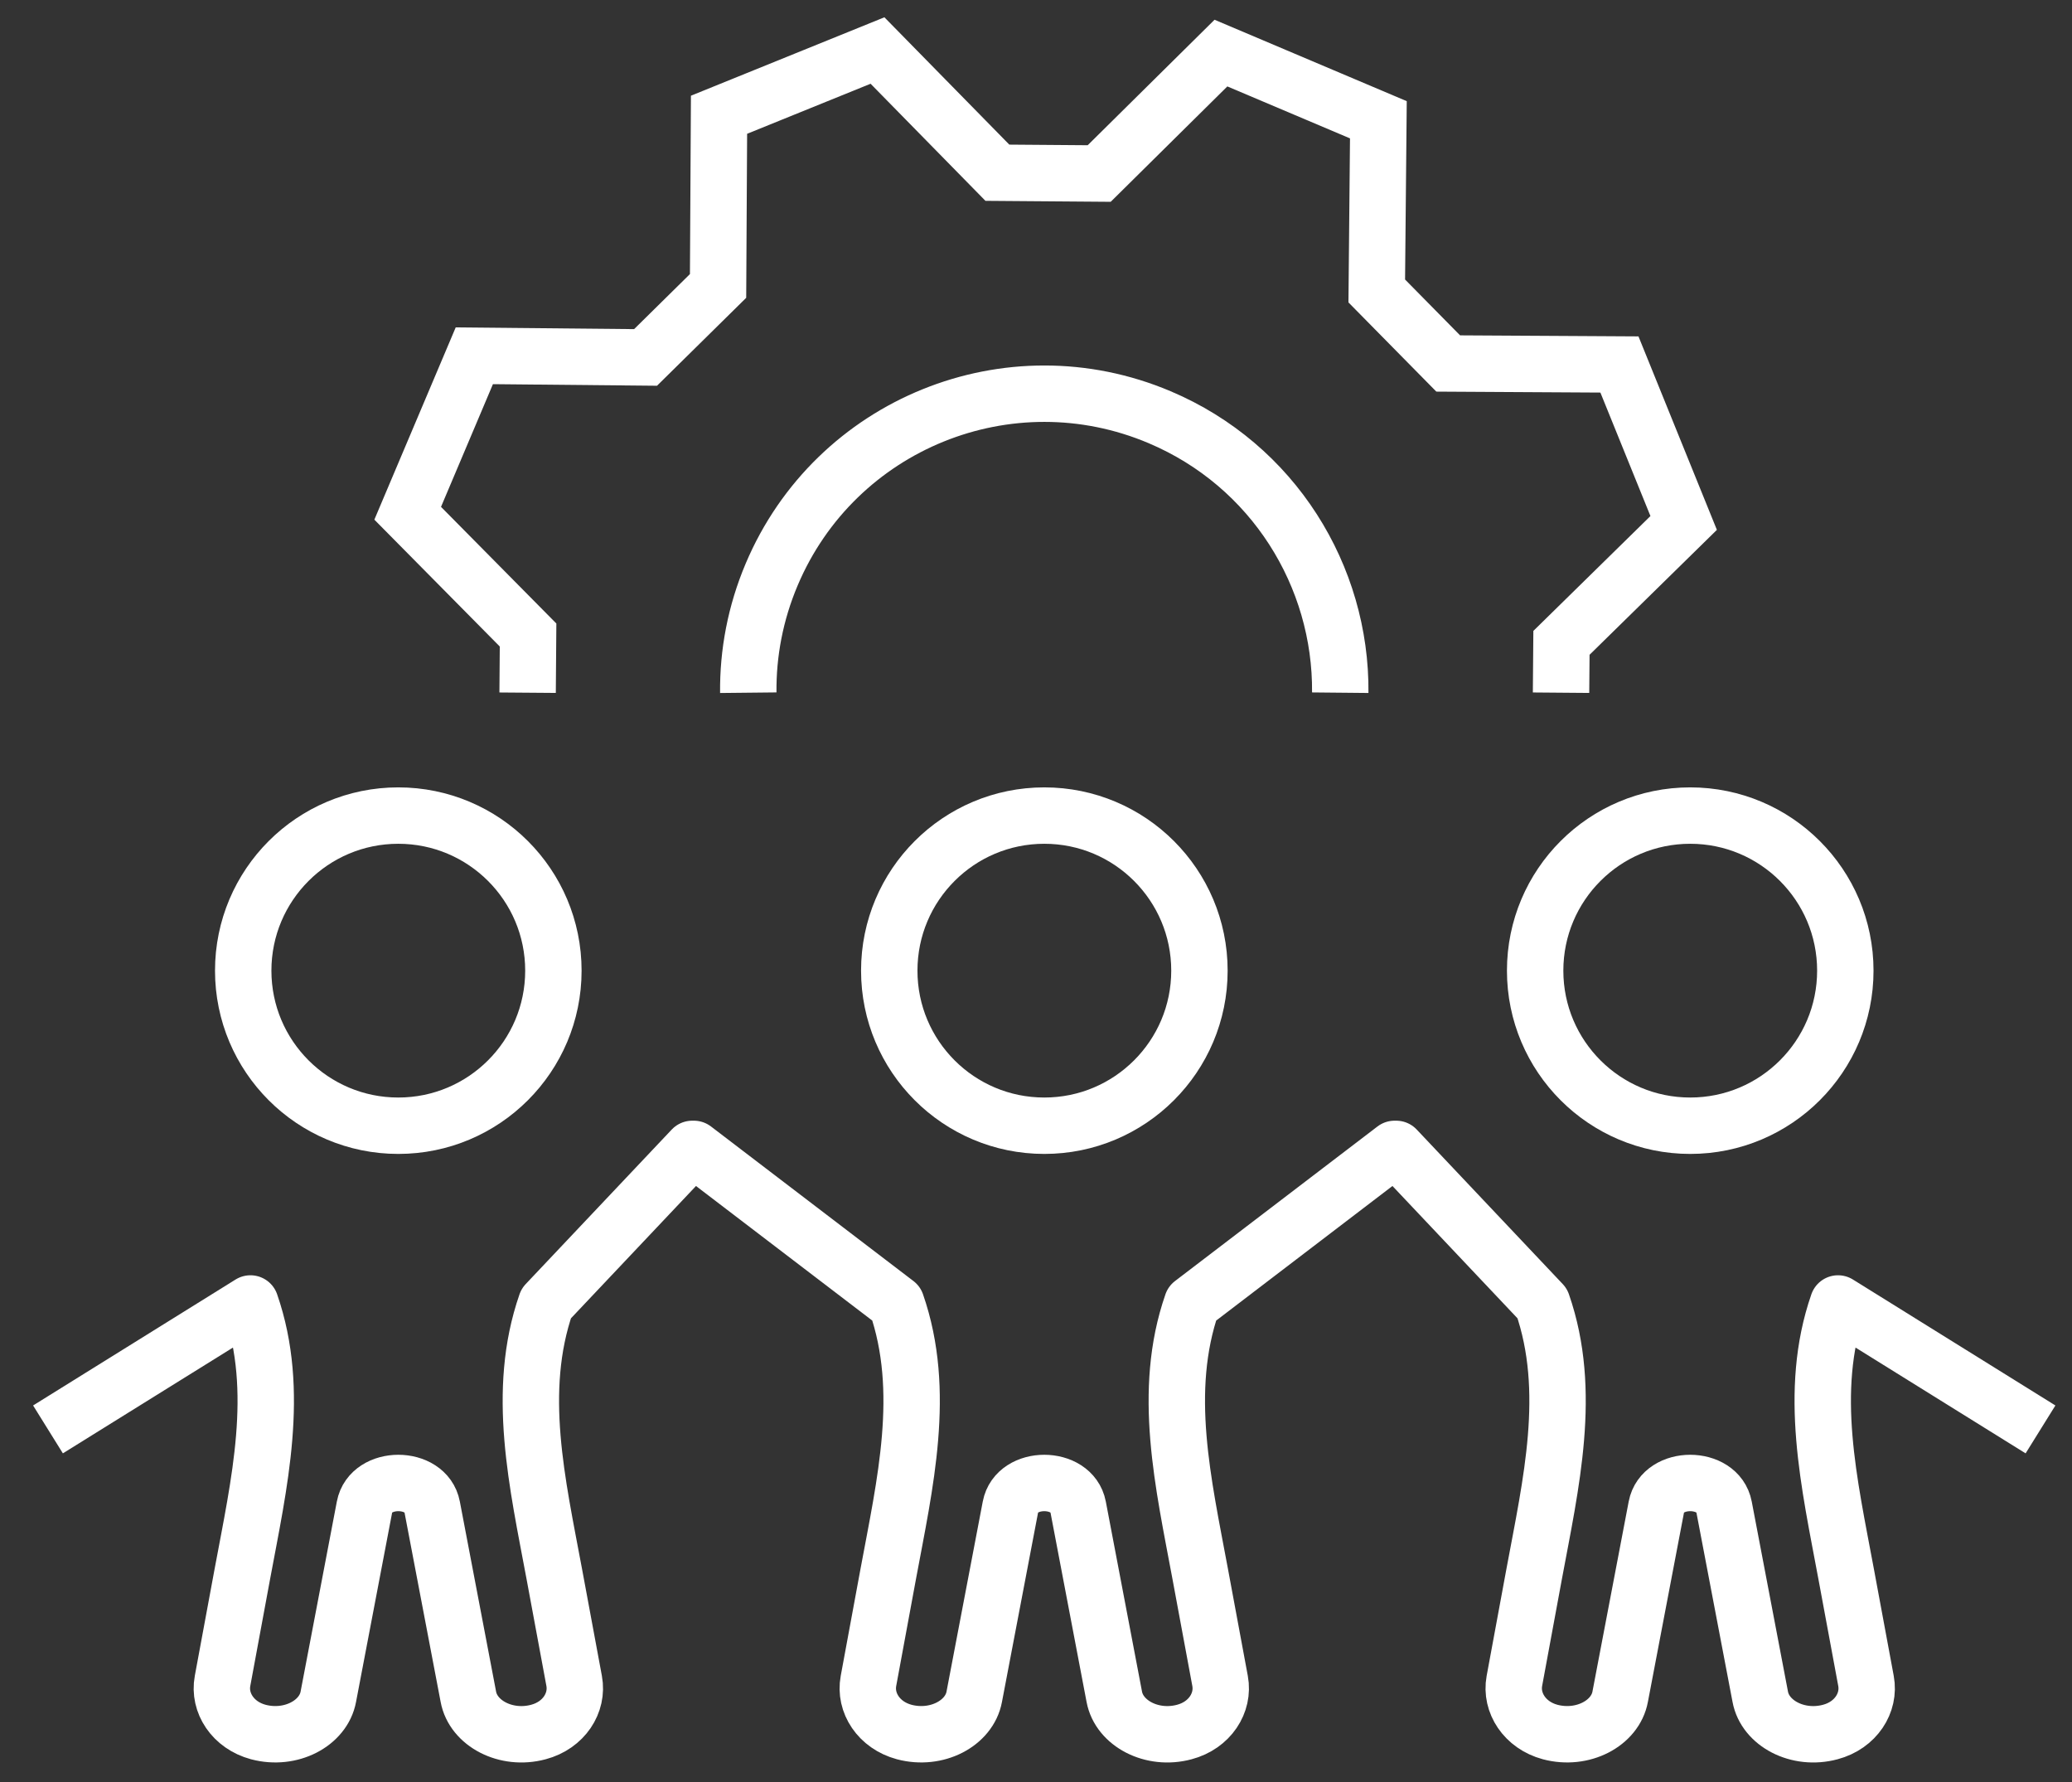 <svg width="50" height="43" viewBox="0 0 50 43" fill="none" xmlns="http://www.w3.org/2000/svg">
<rect x="0" y="0" width="50" height="43" fill="#333333" stroke="none"/>
<g clip-path="url(#clip0_6624_130397)">
<path d="M9.611 27.164C11.678 27.164 13.354 25.489 13.354 23.422C13.354 21.355 11.678 19.68 9.611 19.68C7.545 19.68 5.869 21.355 5.869 23.422C5.869 25.489 7.545 27.164 9.611 27.164Z" stroke="white" stroke-width="1.361" stroke-miterlimit="10"/>
<path d="M25.201 27.164C27.268 27.164 28.944 25.489 28.944 23.422C28.944 21.355 27.268 19.68 25.201 19.68C23.134 19.68 21.459 21.355 21.459 23.422C21.459 25.489 23.134 27.164 25.201 27.164Z" stroke="white" stroke-width="1.361" stroke-miterlimit="10"/>
<path d="M40.787 27.164C42.854 27.164 44.53 25.489 44.53 23.422C44.53 21.355 42.854 19.68 40.787 19.68C38.72 19.68 37.045 21.355 37.045 23.422C37.045 25.489 38.72 27.164 40.787 27.164Z" stroke="white" stroke-width="1.361" stroke-miterlimit="10"/>
<path d="M1.158 34.492L6.044 31.453C6.781 33.574 6.253 35.802 5.848 37.982L5.37 40.562C5.272 41.088 5.619 41.629 6.233 41.794C7.017 42.002 7.805 41.583 7.923 40.942L8.797 36.359C8.942 35.593 10.283 35.593 10.428 36.359L11.302 40.942C11.42 41.583 12.21 42.004 12.992 41.794C13.607 41.631 13.953 41.088 13.855 40.562L13.376 37.982C12.97 35.801 12.442 33.573 13.18 31.453L16.705 27.723H16.744L21.63 31.453C22.367 33.574 21.839 35.802 21.434 37.982L20.957 40.562C20.859 41.088 21.206 41.629 21.82 41.794C22.604 42.002 23.392 41.583 23.51 40.942L24.384 36.359C24.529 35.593 25.87 35.593 26.016 36.359L26.889 40.942C27.008 41.583 27.797 42.004 28.579 41.794C29.195 41.631 29.54 41.088 29.442 40.562L28.963 37.982C28.558 35.801 28.03 33.573 28.767 31.453L33.653 27.723H33.692L37.217 31.453C37.954 33.574 37.426 35.802 37.021 37.982L36.544 40.562C36.447 41.088 36.794 41.629 37.407 41.794C38.191 42.002 38.979 41.583 39.097 40.942L39.971 36.359C40.117 35.593 41.457 35.593 41.603 36.359L42.477 40.942C42.595 41.583 43.384 42.004 44.167 41.794C44.782 41.631 45.127 41.088 45.029 40.562L44.55 37.982C44.145 35.801 43.617 33.573 44.354 31.453L49.24 34.492" stroke="white" stroke-width="1.361" stroke-miterlimit="10" stroke-linejoin="round"/>
<path d="M37.67 16.715L37.68 15.512L40.629 12.619L39.079 8.795L34.947 8.771L33.223 7.021L33.262 2.89L29.463 1.281L26.525 4.187L24.068 4.168L21.175 1.219L17.351 2.769L17.328 6.9L15.578 8.625L11.446 8.585L9.838 12.385L12.743 15.323L12.732 16.715" stroke="white" stroke-width="1.361" stroke-miterlimit="10"/>
<path d="M18.057 16.715C18.047 15.763 18.227 14.794 18.622 13.861C20.16 10.227 24.35 8.529 27.983 10.067C30.729 11.229 32.369 13.907 32.342 16.715" stroke="white" stroke-width="1.361" stroke-miterlimit="10"/>
</g>
<defs>
<clipPath id="clip0_6624_130397">
<rect width="48.818" height="42.11" fill="white" transform="translate(0.783 0.418)"/>
</clipPath>
</defs>
</svg>
